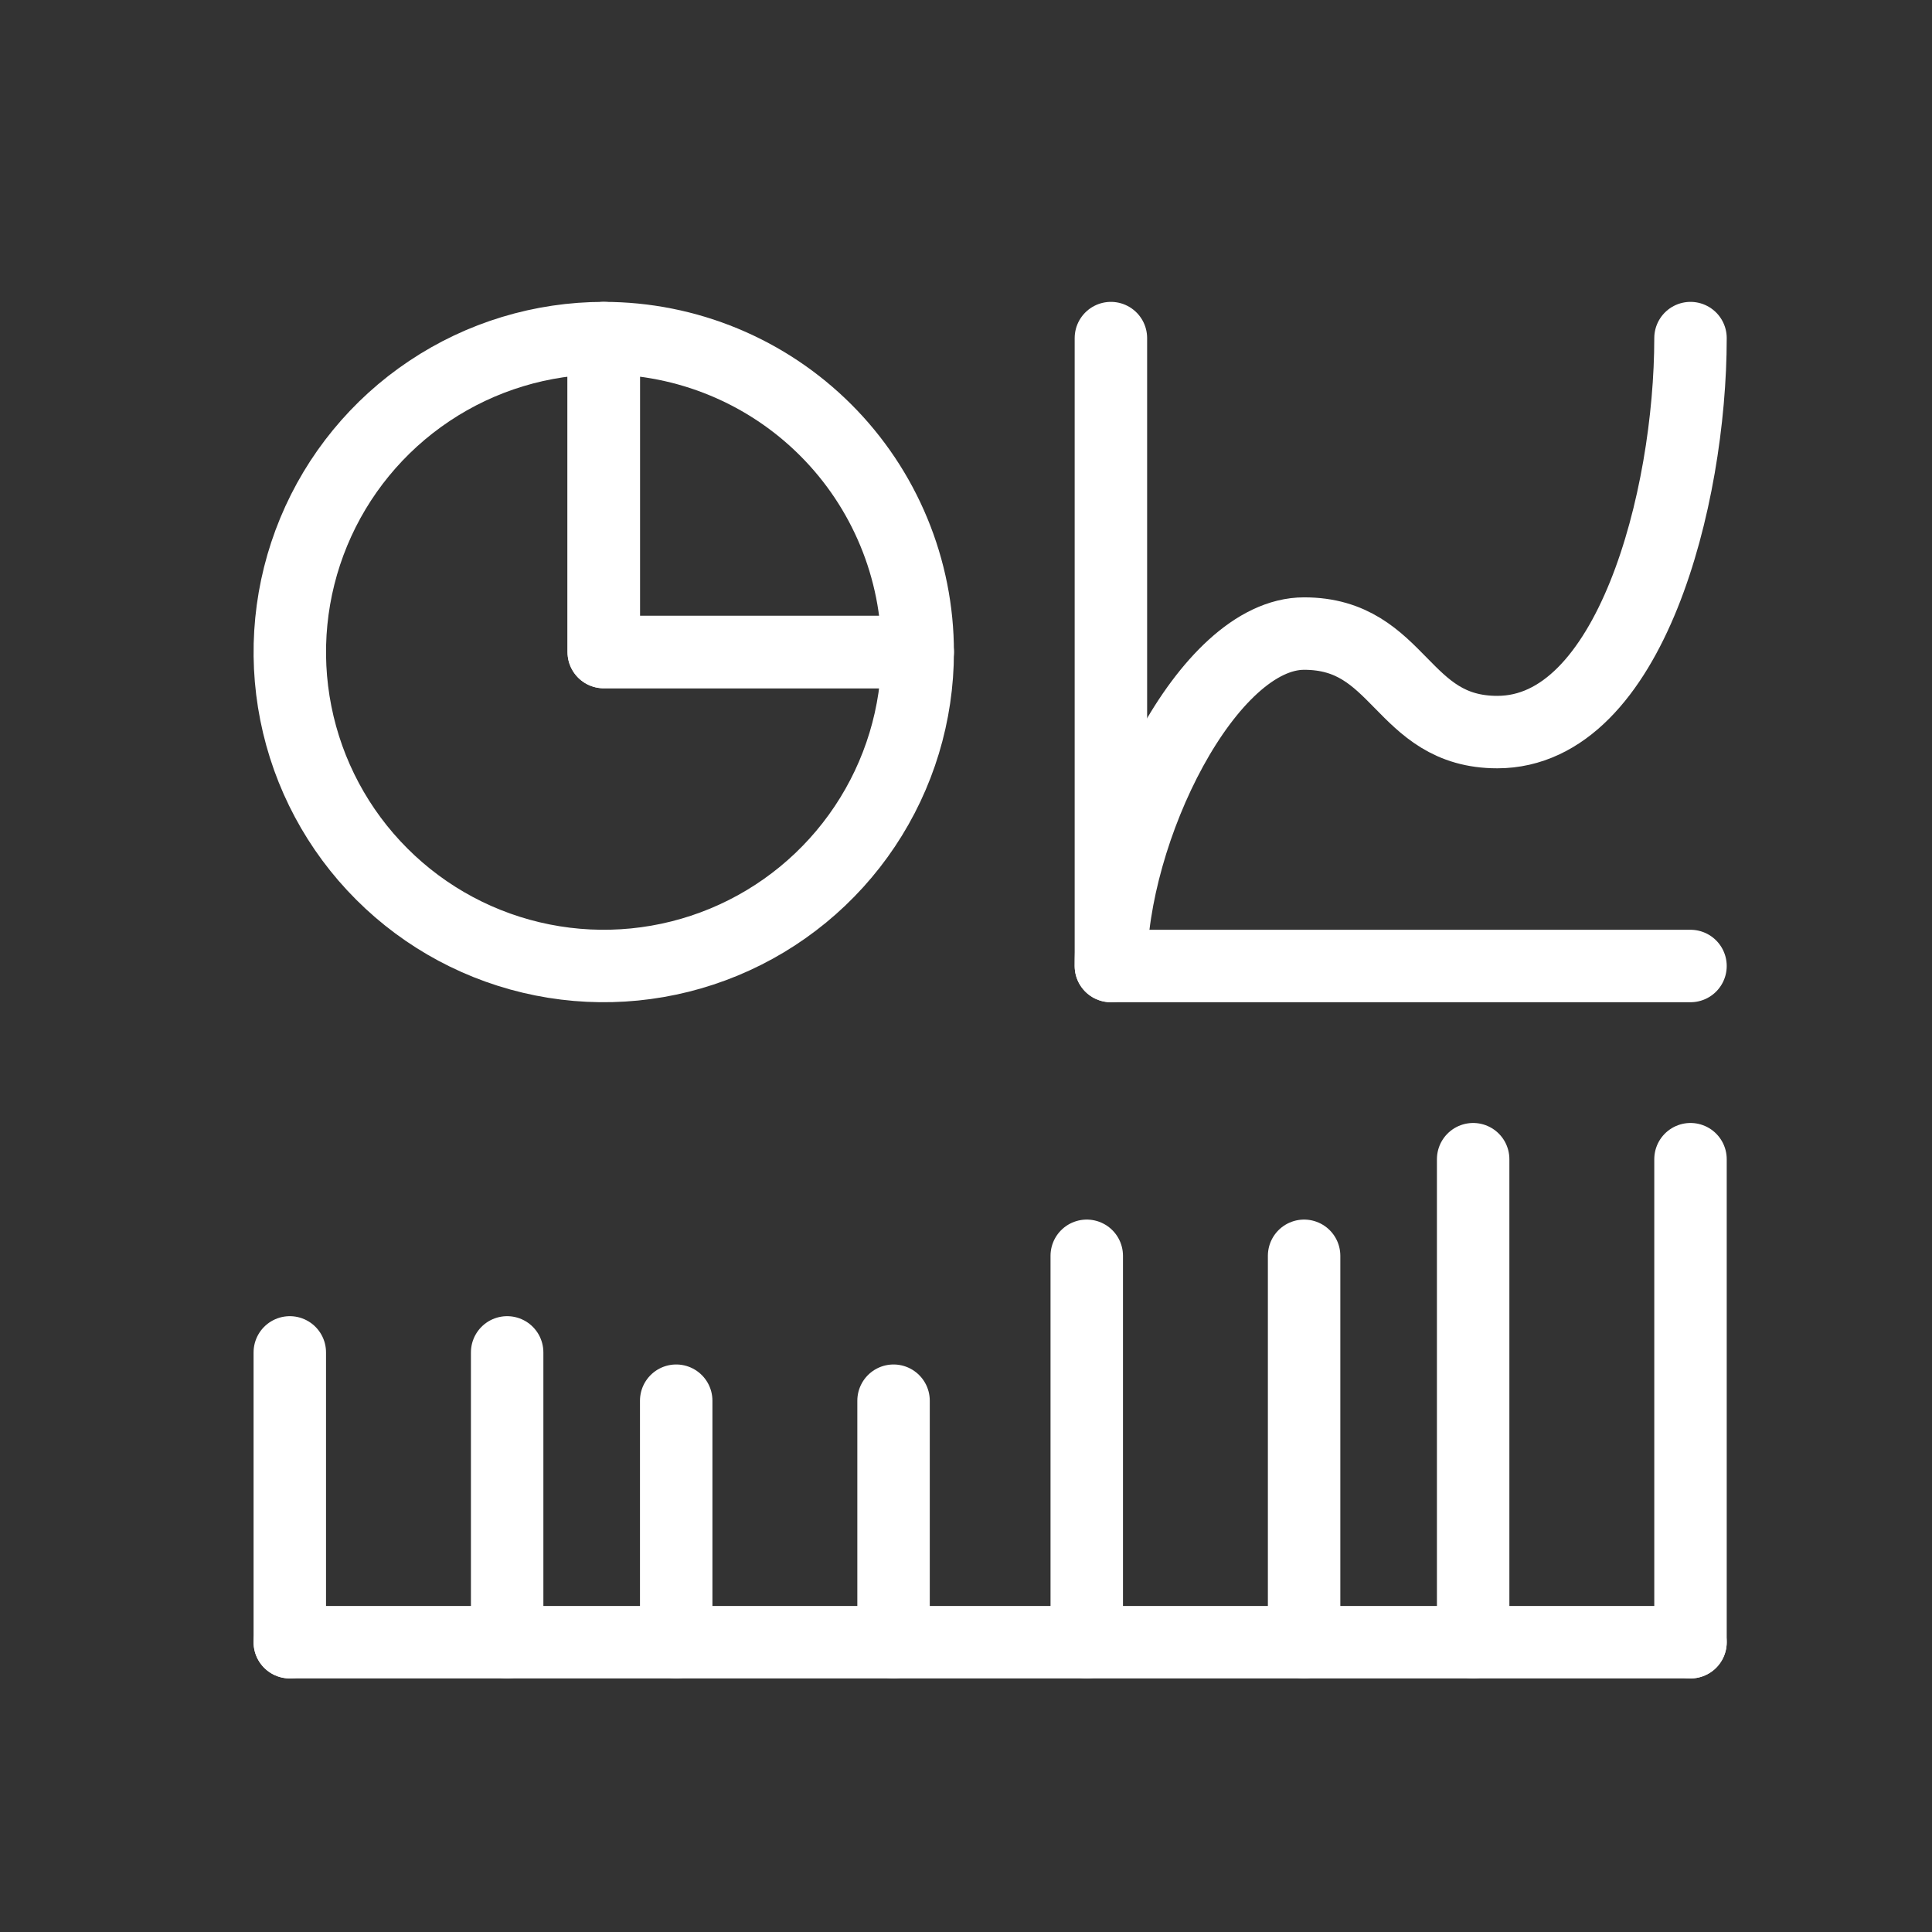 <svg width="80" height="80" viewBox="0 0 80 80" fill="none" xmlns="http://www.w3.org/2000/svg">
  <rect x="0" y="0" width="80" height="80" fill="#333333" stroke="none"/>
  <path
    d="M25 14C22.429 14 19.915 14.762 17.778 16.191C15.64 17.619 13.973 19.65 12.99 22.025C12.006 24.401 11.748 27.014 12.25 29.536C12.751 32.058 13.989 34.374 15.808 36.192C17.626 38.011 19.942 39.249 22.464 39.75C24.986 40.252 27.599 39.994 29.975 39.01C32.35 38.026 34.381 36.36 35.809 34.222C37.238 32.085 38 29.571 38 27H25L25 14Z"
    stroke="white" stroke-width="3" stroke-linejoin="round" />
  <path d="M46 40C46 34.392 50 26.235 54 26.235C58 26.235 58 30.314 62 30.314C67.5 30.314 70 20.628 70 14"
    stroke="white" stroke-width="3" stroke-linecap="round" />
  <path d="M70 48L70 68" stroke="white" stroke-width="3" stroke-linecap="round" />
  <path d="M61 48L61 68" stroke="white" stroke-width="3" stroke-linecap="round" />
  <path d="M12 56L12 68" stroke="white" stroke-width="3" stroke-linecap="round" />
  <path d="M21 56L21 68" stroke="white" stroke-width="3" stroke-linecap="round" />
  <path d="M45 52L45 68" stroke="white" stroke-width="3" stroke-linecap="round" />
  <path d="M54 52L54 68" stroke="white" stroke-width="3" stroke-linecap="round" />
  <path d="M28 58L28 68" stroke="white" stroke-width="3" stroke-linecap="round" />
  <path d="M37 58L37 68" stroke="white" stroke-width="3" stroke-linecap="round" />
  <path d="M12 68L70 68" stroke="white" stroke-width="3" stroke-linecap="round" />
  <path d="M70 40H46V14" stroke="white" stroke-width="3" stroke-linecap="round" stroke-linejoin="round" />
  <path
    d="M25 14C26.707 14 28.398 14.336 29.975 14.99C31.552 15.643 32.985 16.601 34.192 17.808C35.4 19.015 36.357 20.448 37.01 22.025C37.664 23.602 38 25.293 38 27L25 27L25 14Z"
    stroke="white" stroke-width="3" stroke-linejoin="round" />
</svg>
